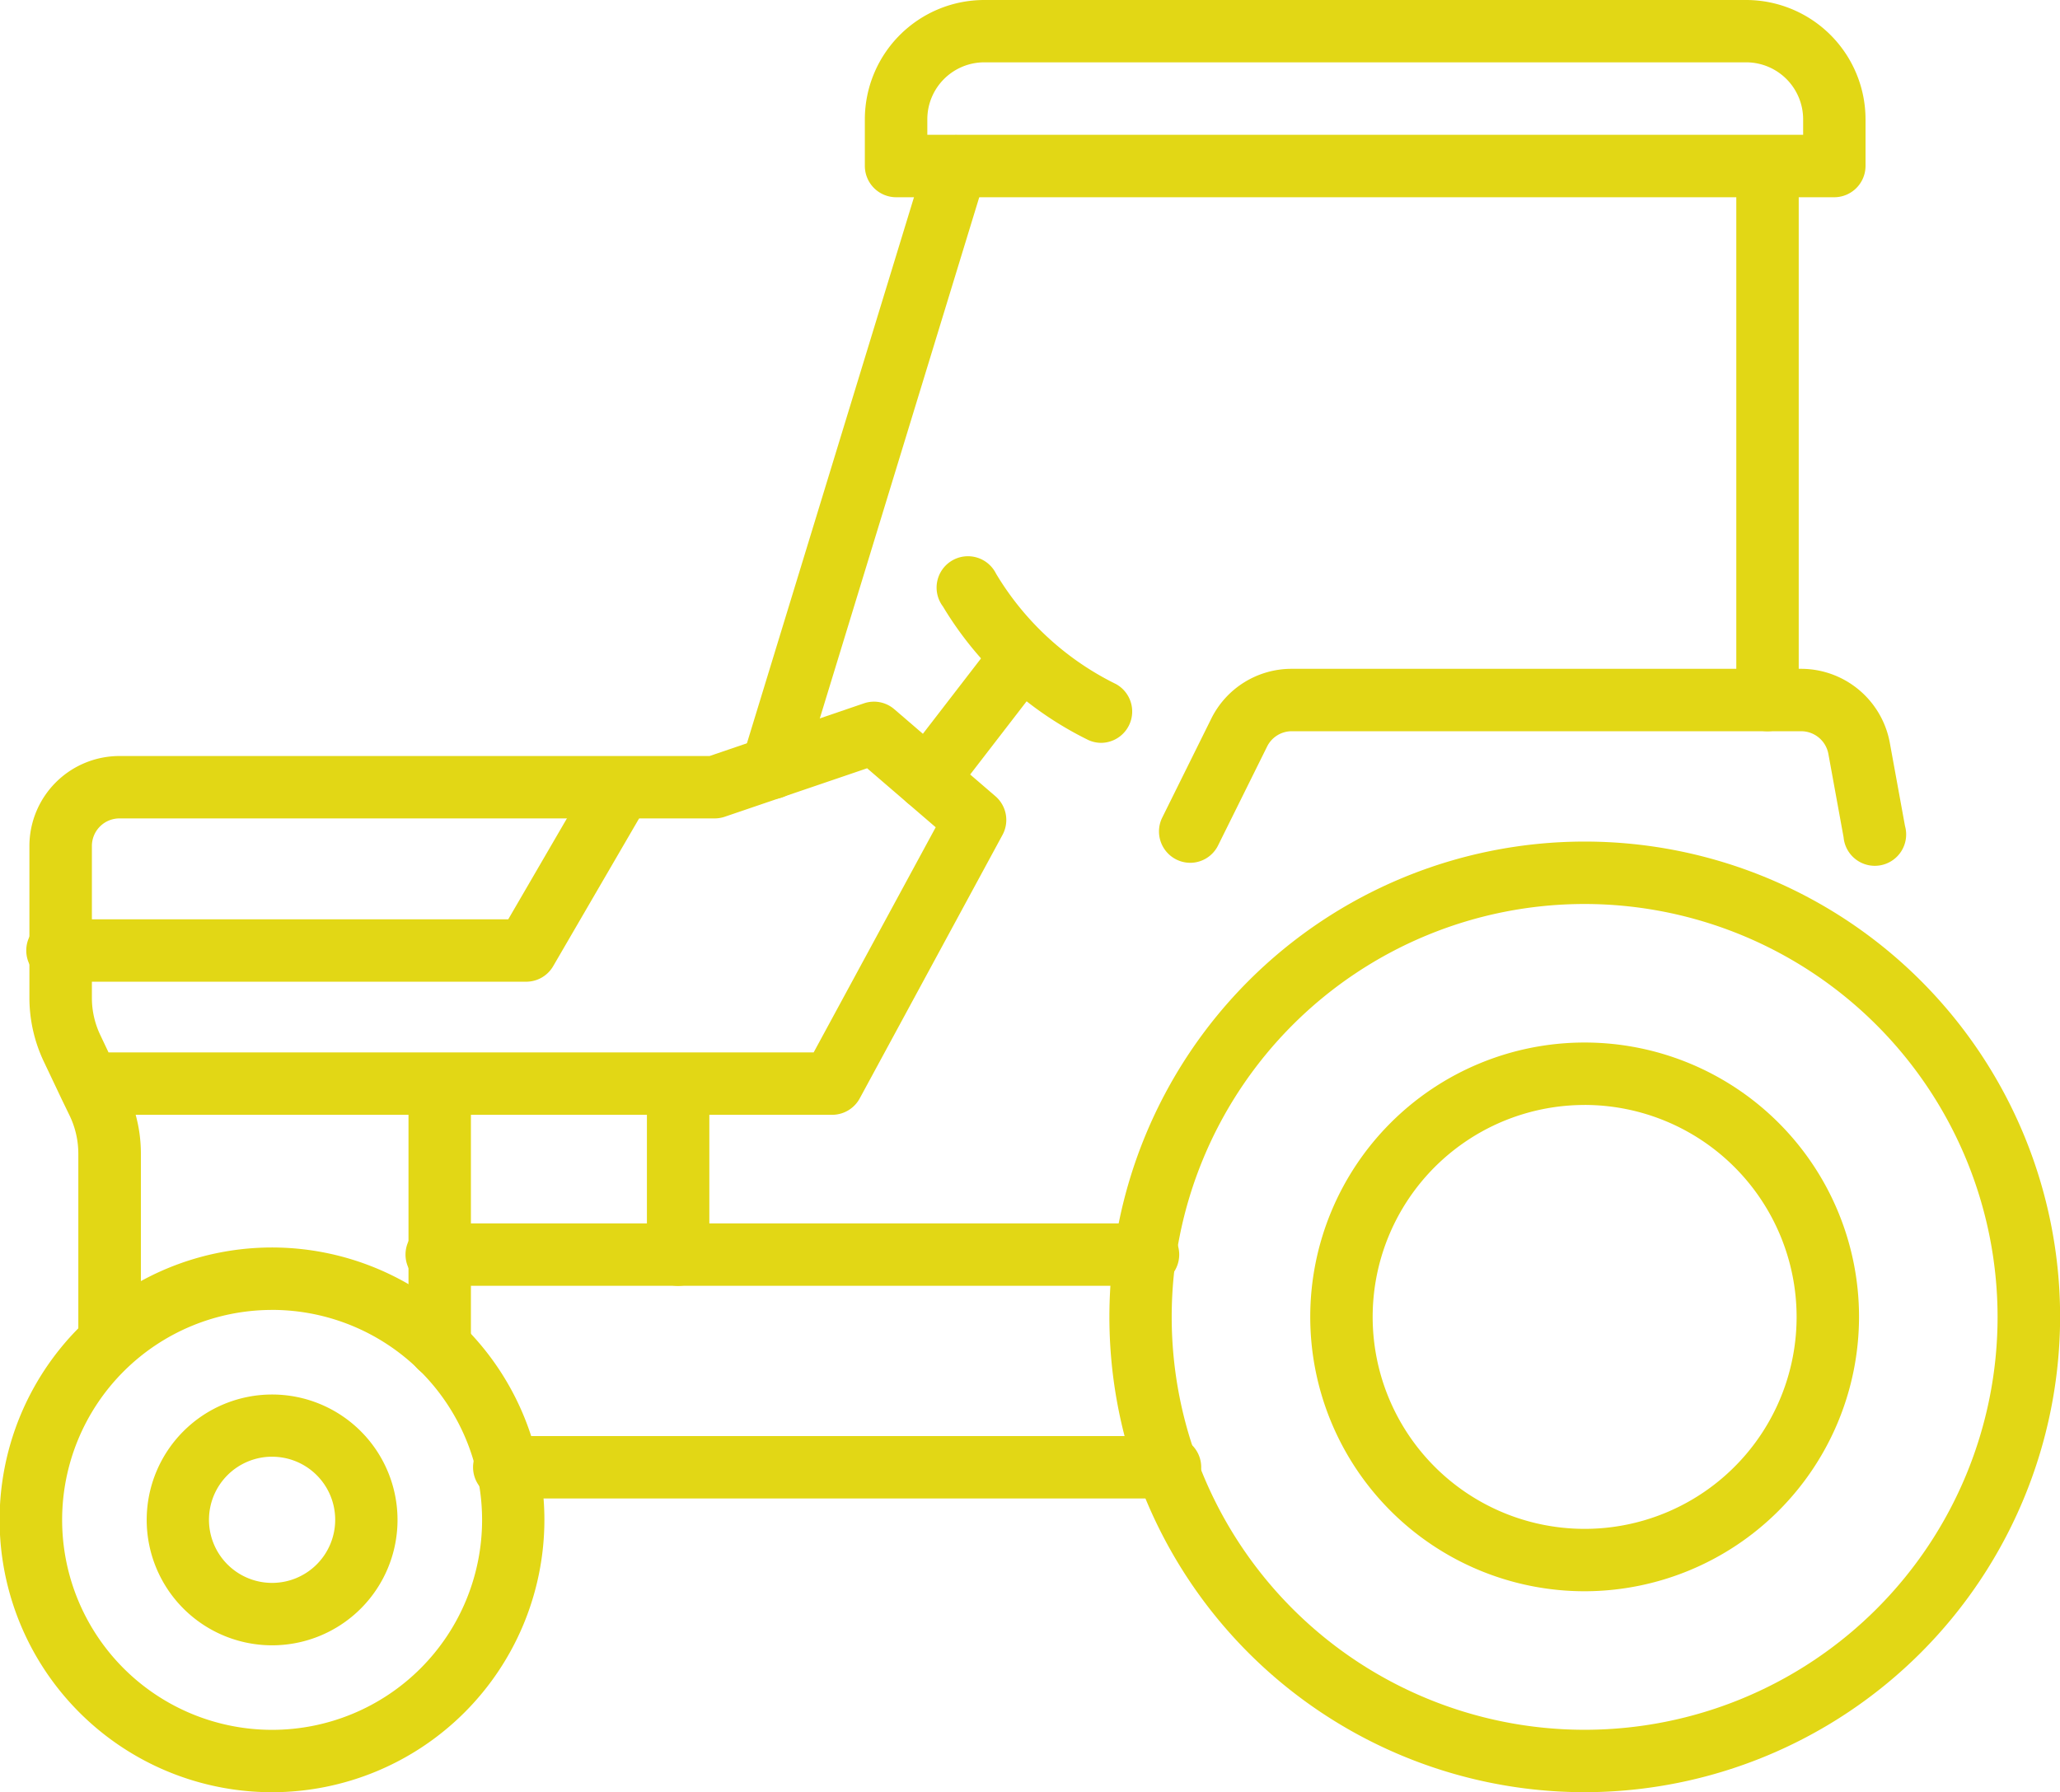 <?xml version="1.0" encoding="UTF-8"?>
<svg xmlns="http://www.w3.org/2000/svg" width="72.275" height="62.886" viewBox="0 0 72.275 62.886">
  <g id="tractor_4731612" transform="translate(-1 -5.287)">
    <g id="Gruppe_18" data-name="Gruppe 18" transform="translate(61.923 10.017)">
      <path id="Pfad_32" data-name="Pfad 32" d="M57.729,30.535a1.1,1.1,0,0,1-1.1-1.1V10.7a1.1,1.1,0,0,1,2.19,0V29.439A1.1,1.1,0,0,1,57.729,30.535Z" transform="translate(-56.634 -9.607)" fill="#e2d715"></path>
    </g>
    <g id="Gruppe_34" data-name="Gruppe 34" transform="translate(1 5.287)">
      <g id="Gruppe_19" data-name="Gruppe 19" transform="translate(14.337 36.929)">
        <path id="Pfad_33" data-name="Pfad 33" d="M15.187,50.435a1.1,1.1,0,0,1-1.1-1.1V40.1a1.1,1.1,0,0,1,2.19,0v9.235A1.1,1.1,0,0,1,15.187,50.435Z" transform="translate(-14.092 -39.01)" fill="#e2d715"></path>
      </g>
      <g id="Gruppe_20" data-name="Gruppe 20" transform="translate(1.031 24.622)">
        <path id="Pfad_34" data-name="Pfad 34" d="M4.758,51.263a1.1,1.1,0,0,1-1.1-1.1V43.626A3.082,3.082,0,0,0,3.355,42.3l-.313-.646-.005-.012L2.46,40.426a5.23,5.23,0,0,1-.518-2.252V32.835A3.16,3.16,0,0,1,5.1,29.678H25.805l5.414-1.848a1.092,1.092,0,0,1,1.068.206l3.549,3.054a1.1,1.1,0,0,1,.249,1.352l-5.013,9.252a1.1,1.1,0,0,1-.963.573H5.67a5.138,5.138,0,0,1,.183,1.358v6.542A1.1,1.1,0,0,1,4.758,51.263Zm-.04-11.185H29.457l4.282-7.9-2.406-2.07-4.993,1.7a1.092,1.092,0,0,1-.354.059H5.1a.968.968,0,0,0-.966.966v5.339a3.03,3.03,0,0,0,.3,1.307Z" transform="translate(-1.941 -27.772)" fill="#e2d715"></path>
      </g>
      <g id="Gruppe_21" data-name="Gruppe 21" transform="translate(40.66 23.468)">
        <path id="Pfad_35" data-name="Pfad 35" d="M39.224,33.525a1.1,1.1,0,0,1-.98-1.581l1.721-3.473a3.142,3.142,0,0,1,2.826-1.753H60.663a3.167,3.167,0,0,1,3.106,2.569l.538,2.947a1.1,1.1,0,1,1-2.155.394l-.536-2.938a.972.972,0,0,0-.953-.782H42.791a.964.964,0,0,0-.865.538l-1.72,3.47A1.094,1.094,0,0,1,39.224,33.525Z" transform="translate(-38.13 -26.718)" fill="#e2d715"></path>
      </g>
      <g id="Gruppe_22" data-name="Gruppe 22" transform="translate(38.919 29.53)">
        <path id="Pfad_36" data-name="Pfad 36" d="M53.218,65.609A16.678,16.678,0,1,1,69.9,48.931,16.7,16.7,0,0,1,53.218,65.609Zm0-31.166A14.488,14.488,0,1,0,67.706,48.931,14.5,14.5,0,0,0,53.218,34.443Z" transform="translate(-36.54 -32.253)" fill="#e2d715"></path>
      </g>
      <g id="Gruppe_23" data-name="Gruppe 23" transform="translate(45.971 36.581)">
        <path id="Pfad_37" data-name="Pfad 37" d="M52.605,57.946a9.627,9.627,0,1,1,9.627-9.627A9.638,9.638,0,0,1,52.605,57.946Zm0-17.063a7.437,7.437,0,1,0,7.437,7.436A7.444,7.444,0,0,0,52.605,40.882Z" transform="translate(-42.979 -38.692)" fill="#e2d715"></path>
      </g>
      <g id="Gruppe_24" data-name="Gruppe 24" transform="translate(16.707 50.39)">
        <path id="Pfad_38" data-name="Pfad 38" d="M40.49,53.492H17.352a1.1,1.1,0,1,1,0-2.19H40.49a1.1,1.1,0,1,1,0,2.19Z" transform="translate(-16.257 -51.302)" fill="#e2d715"></path>
      </g>
      <g id="Gruppe_25" data-name="Gruppe 25" transform="translate(14.337 42.927)">
        <path id="Pfad_39" data-name="Pfad 39" d="M39.923,46.677H15.187a1.1,1.1,0,1,1,0-2.19H39.923a1.1,1.1,0,1,1,0,2.19Z" transform="translate(-14.092 -44.487)" fill="#e2d715"></path>
      </g>
      <g id="Gruppe_26" data-name="Gruppe 26" transform="translate(22.701 36.929)">
        <path id="Pfad_40" data-name="Pfad 40" d="M22.826,47.2a1.1,1.1,0,0,1-1.1-1.1v-6a1.1,1.1,0,0,1,2.19,0v6A1.1,1.1,0,0,1,22.826,47.2Z" transform="translate(-21.73 -39.01)" fill="#e2d715"></path>
      </g>
      <g id="Gruppe_27" data-name="Gruppe 27" transform="translate(0 43.773)">
        <path id="Pfad_41" data-name="Pfad 41" d="M10.547,64.373A9.557,9.557,0,1,1,20.1,54.816,9.562,9.562,0,0,1,10.547,64.373Zm0-16.923a7.367,7.367,0,1,0,7.367,7.367A7.37,7.37,0,0,0,10.547,47.449Z" transform="translate(-1 -45.259)" fill="#e2d715"></path>
      </g>
      <g id="Gruppe_28" data-name="Gruppe 28" transform="translate(5.153 48.925)">
        <path id="Pfad_42" data-name="Pfad 42" d="M10.1,58.772a4.4,4.4,0,1,1,4.4-4.4A4.4,4.4,0,0,1,10.1,58.772Zm0-6.618a2.214,2.214,0,1,0,2.213,2.214A2.211,2.211,0,0,0,10.1,52.155Z" transform="translate(-5.706 -49.965)" fill="#e2d715"></path>
      </g>
      <g id="Gruppe_29" data-name="Gruppe 29" transform="translate(31.443 21.922)">
        <path id="Pfad_43" data-name="Pfad 43" d="M30.808,31.814a1.1,1.1,0,0,1-.867-1.763l3.329-4.318A1.095,1.095,0,0,1,35,27.069l-3.329,4.318A1.092,1.092,0,0,1,30.808,31.814Z" transform="translate(-29.713 -25.306)" fill="#e2d715"></path>
      </g>
      <g id="Gruppe_30" data-name="Gruppe 30" transform="translate(32.919 19.61)">
        <path id="Pfad_44" data-name="Pfad 44" d="M36.781,29.65a1.092,1.092,0,0,1-.515-.129,12.226,12.226,0,0,1-5.041-4.656,1.1,1.1,0,1,1,1.863-1.152A10.074,10.074,0,0,0,37.3,27.589a1.1,1.1,0,0,1-.518,2.061Z" transform="translate(-31.061 -23.194)" fill="#e2d715"></path>
      </g>
      <g id="Gruppe_31" data-name="Gruppe 31" transform="translate(1.031 26.529)">
        <path id="Pfad_45" data-name="Pfad 45" d="M19.372,37.431H3.036a1.1,1.1,0,1,1,0-2.19H18.742l3.013-5.183a1.1,1.1,0,0,1,1.894,1.1l-3.331,5.728A1.094,1.094,0,0,1,19.372,37.431Z" transform="translate(-1.941 -29.513)" fill="#e2d715"></path>
      </g>
      <g id="Gruppe_32" data-name="Gruppe 32" transform="translate(25.991 4.731)">
        <path id="Pfad_46" data-name="Pfad 46" d="M25.83,32.916A1.1,1.1,0,0,1,24.783,31.5l6.46-21.119a1.095,1.095,0,0,1,2.094.641l-6.46,21.119A1.1,1.1,0,0,1,25.83,32.916Z" transform="translate(-24.734 -9.607)" fill="#e2d715"></path>
      </g>
      <g id="Gruppe_33" data-name="Gruppe 33" transform="translate(30.348)">
        <path id="Pfad_47" data-name="Pfad 47" d="M62.723,12.208H29.808a1.1,1.1,0,0,1-1.1-1.1V9.474A4.192,4.192,0,0,1,32.9,5.287h26.73a4.192,4.192,0,0,1,4.187,4.187v1.638A1.1,1.1,0,0,1,62.723,12.208ZM30.9,10.017H61.628V9.474a2,2,0,0,0-2-2H32.9a2,2,0,0,0-2,2Z" transform="translate(-28.713 -5.287)" fill="#e2d715"></path>
      </g>
    </g>
  </g>
</svg>
